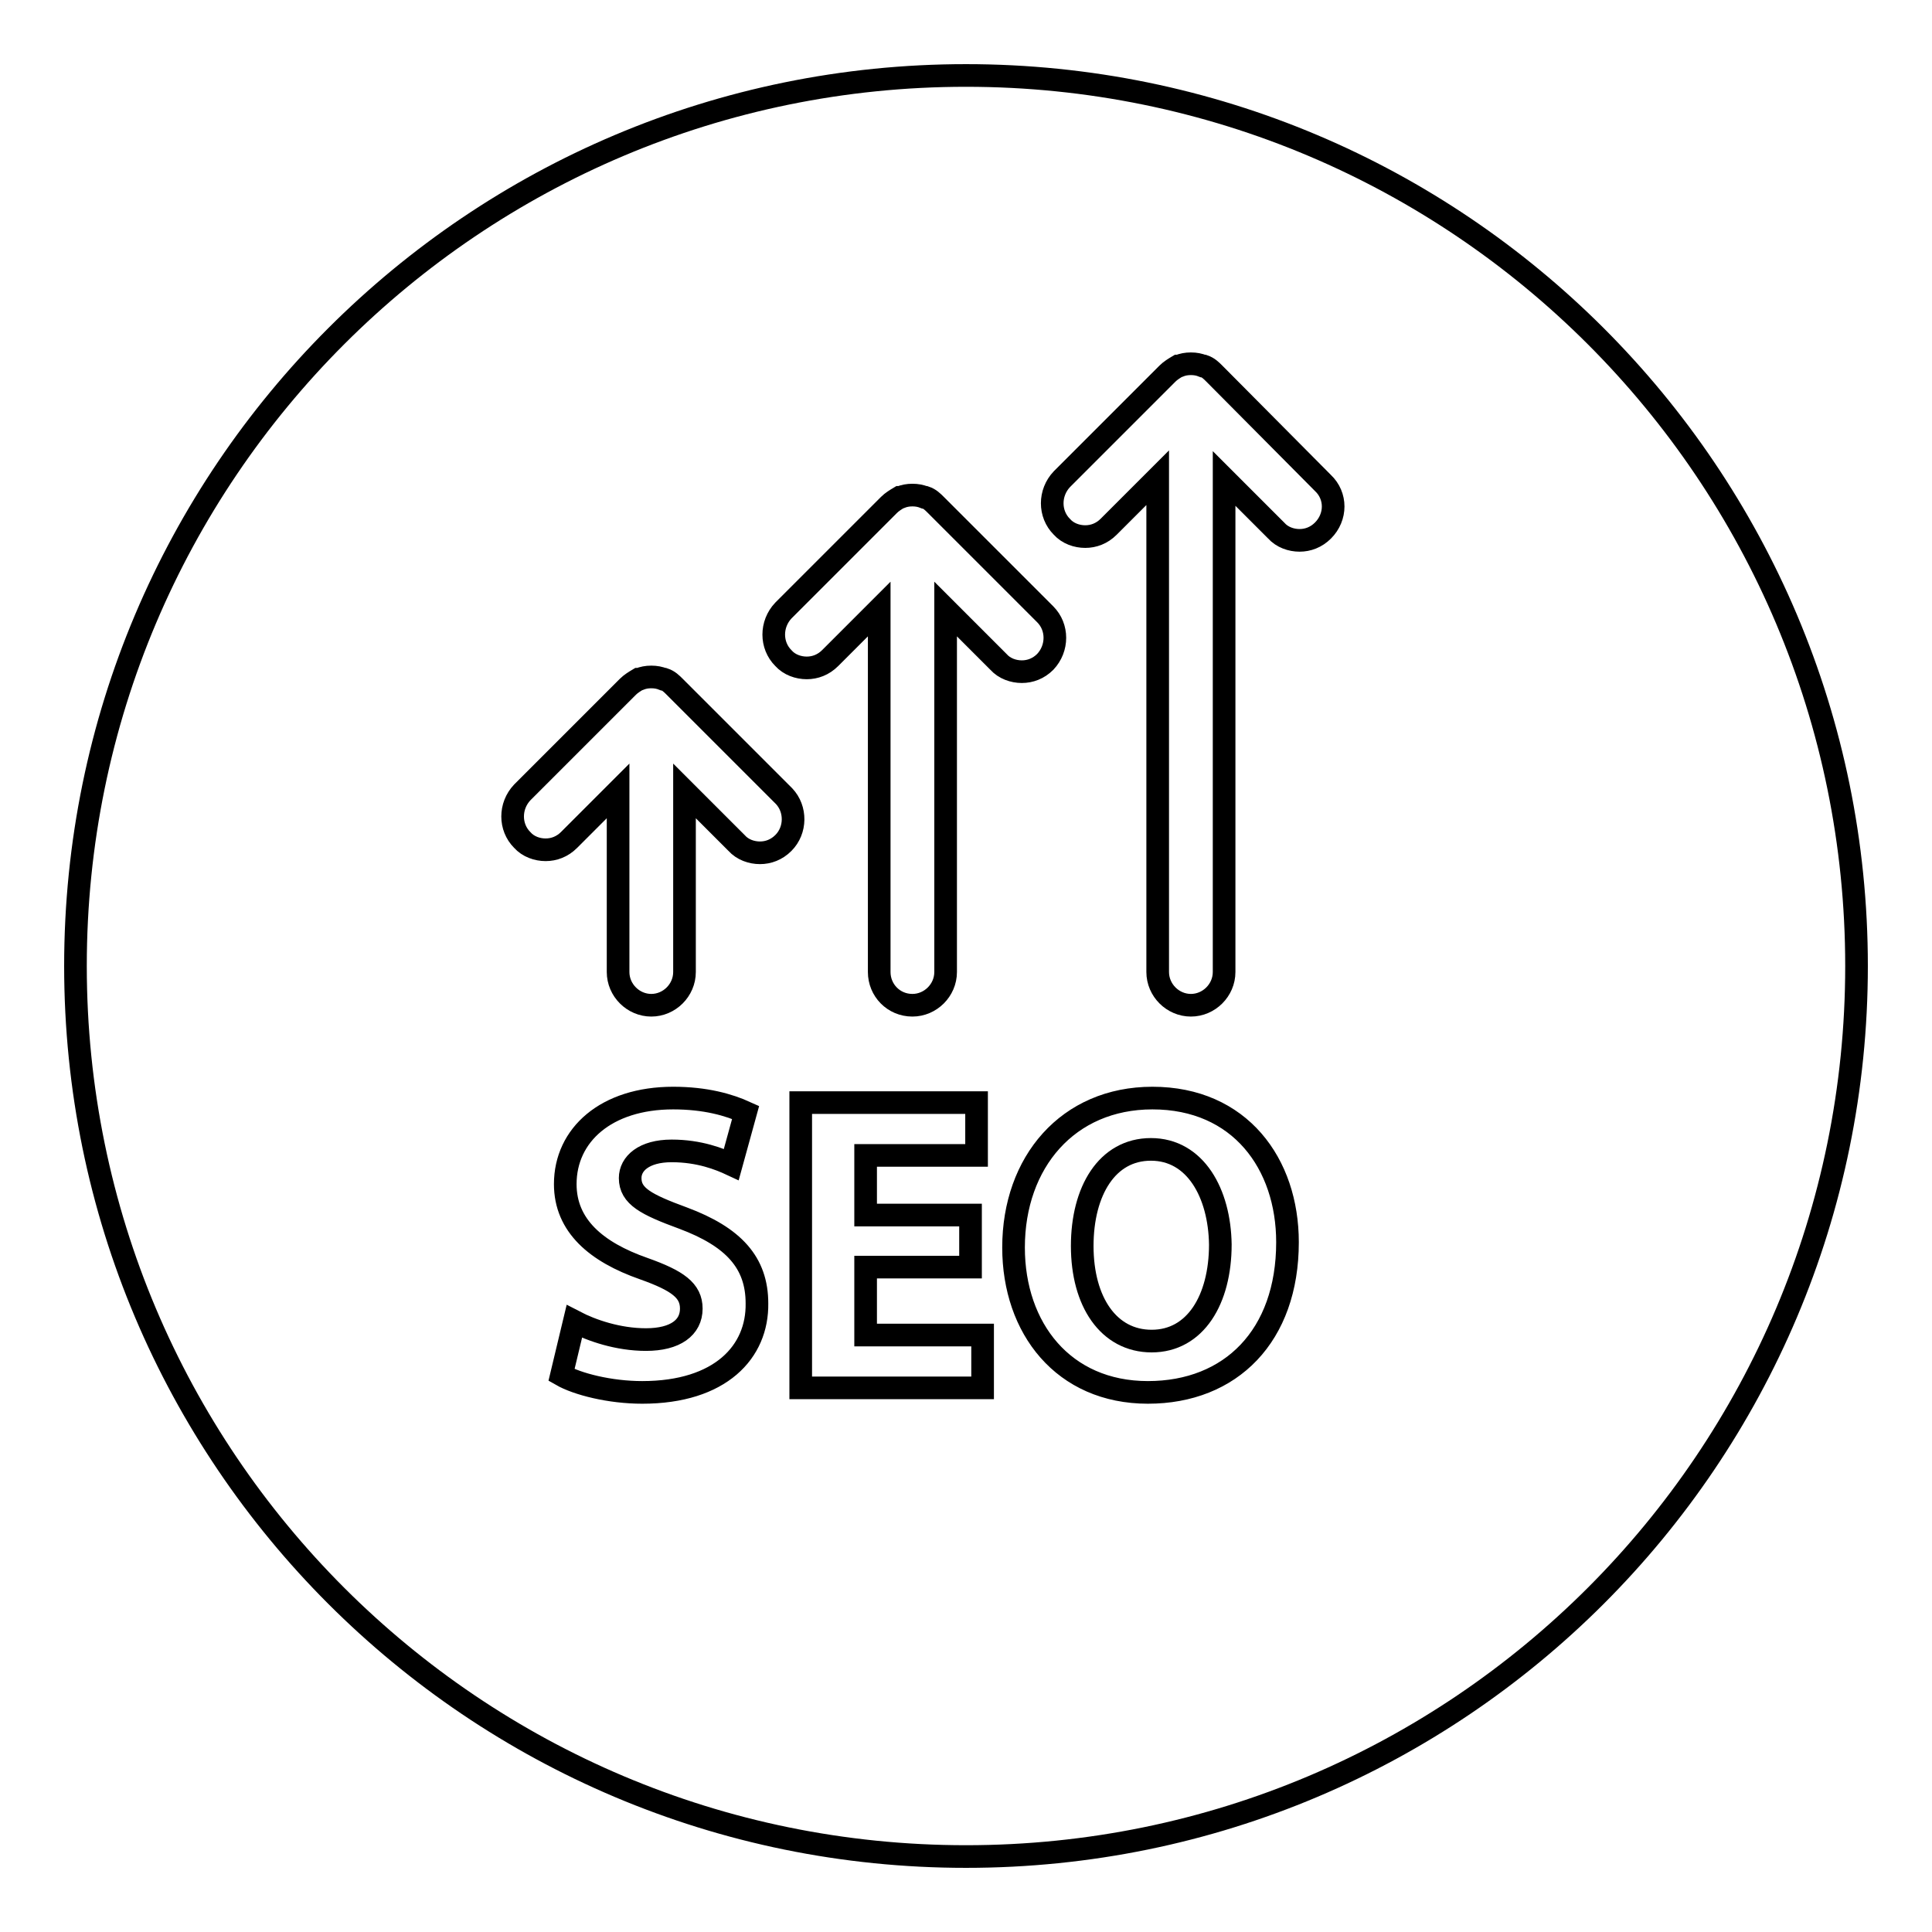 <?xml version="1.0" encoding="utf-8"?>
<!-- Svg Vector Icons : http://www.onlinewebfonts.com/icon -->
<!DOCTYPE svg PUBLIC "-//W3C//DTD SVG 1.1//EN" "http://www.w3.org/Graphics/SVG/1.1/DTD/svg11.dtd">
<svg version="1.1" xmlns="http://www.w3.org/2000/svg" xmlns:xlink="http://www.w3.org/1999/xlink" x="0px" y="0px" viewBox="0 0 256 256" enable-background="new 0 0 256 256" xml:space="preserve">
<g><g><g><g><path stroke-width="3" fill-opacity="0" stroke="#000000"  d="M152.5,152.3c-5.8,0-9.1,5.5-9.1,12.8c0,7.4,3.5,12.6,9.2,12.6c5.8,0,9.1-5.5,9.1-12.8C161.6,158.1,158.4,152.3,152.5,152.3z"/><path stroke-width="3" fill-opacity="0" stroke="#000000"  d="M128,10C62.8,10,10,62.8,10,128c0,65.2,52.8,118,118,118c65.2,0,118-52.8,118-118C246,62.8,193.2,10,128,10z M85.1,184.5c-4.3,0-8.6-1.1-10.7-2.3l1.7-7.1c2.3,1.2,5.8,2.4,9.5,2.4c3.9,0,6-1.6,6-4.1c0-2.4-1.8-3.7-6.3-5.3c-6.3-2.2-10.4-5.7-10.4-11.2c0-6.5,5.4-11.4,14.3-11.4c4.3,0,7.4,0.9,9.6,1.9l-1.9,6.9c-1.5-0.7-4.2-1.8-7.9-1.8c-3.7,0-5.5,1.7-5.5,3.6c0,2.4,2.1,3.5,7,5.3c6.7,2.5,9.8,5.9,9.8,11.3C100.4,179.1,95.5,184.5,85.1,184.5z M103.8,111.7c-0.9,0.9-2,1.3-3.1,1.3c-1.1,0-2.3-0.4-3.1-1.3l-6.9-6.9v24c0,2.4-2,4.4-4.4,4.4c-2.4,0-4.4-2-4.4-4.4v-24l-6.5,6.5c-0.9,0.9-2,1.3-3.1,1.3c-1.1,0-2.3-0.4-3.1-1.3c-1.7-1.7-1.7-4.5,0-6.3l14-14c0.4-0.4,0.9-0.7,1.4-1c0,0,0,0,0.1,0c0.5-0.2,1-0.3,1.6-0.3c0.6,0,1.1,0.1,1.6,0.3c0,0,0,0,0.1,0c0.6,0.2,1,0.6,1.4,1l14.5,14.5C105.5,107.2,105.5,110,103.8,111.7z M130.2,183.9h-24.1v-37.8h23.3v7h-14.7v7.9h13.9v6.9h-13.9v9h15.5V183.9z M125.3,80.7v48.1c0,2.4-2,4.4-4.4,4.4c-2.5,0-4.4-2-4.4-4.4V80.7l-6.5,6.5c-0.9,0.9-2,1.3-3.1,1.3c-1.1,0-2.3-0.4-3.1-1.3c-1.7-1.7-1.7-4.5,0-6.3l14-14c0.4-0.4,0.9-0.7,1.4-1c0,0,0,0,0.1,0c0.5-0.2,1-0.3,1.6-0.3c0.6,0,1.1,0.1,1.6,0.3c0,0,0,0,0.1,0c0.6,0.2,1,0.6,1.4,1l14.5,14.5c1.7,1.7,1.7,4.5,0,6.3c-0.9,0.9-2,1.3-3.1,1.3c-1.1,0-2.3-0.4-3.1-1.3L125.3,80.7z M152.1,184.5c-11.2,0-17.8-8.5-17.8-19.2c0-11.3,7.2-19.8,18.4-19.8c11.6,0,17.9,8.7,17.9,19.1C170.6,177,163.1,184.5,152.1,184.5z M175.3,70.3c-0.9,0.9-2,1.3-3.1,1.3c-1.1,0-2.3-0.4-3.1-1.3l-6.9-6.9v65.4c0,2.4-2,4.4-4.4,4.4c-2.4,0-4.4-2-4.4-4.4V63.3l-6.5,6.5c-0.9,0.9-2,1.3-3.1,1.3c-1.1,0-2.3-0.4-3.1-1.3c-1.7-1.7-1.7-4.5,0-6.3l14-14c0.4-0.4,0.9-0.7,1.4-1c0,0,0,0,0.1,0c0.5-0.2,1-0.3,1.6-0.3s1.1,0.1,1.6,0.3c0,0,0,0,0.1,0c0.6,0.2,1,0.6,1.4,1L175.3,64C177.1,65.7,177.1,68.5,175.3,70.3z"/></g></g><g></g><g></g><g></g><g></g><g></g><g></g><g></g><g></g><g></g><g></g><g></g><g></g><g></g><g></g><g></g></g></g>
</svg>
